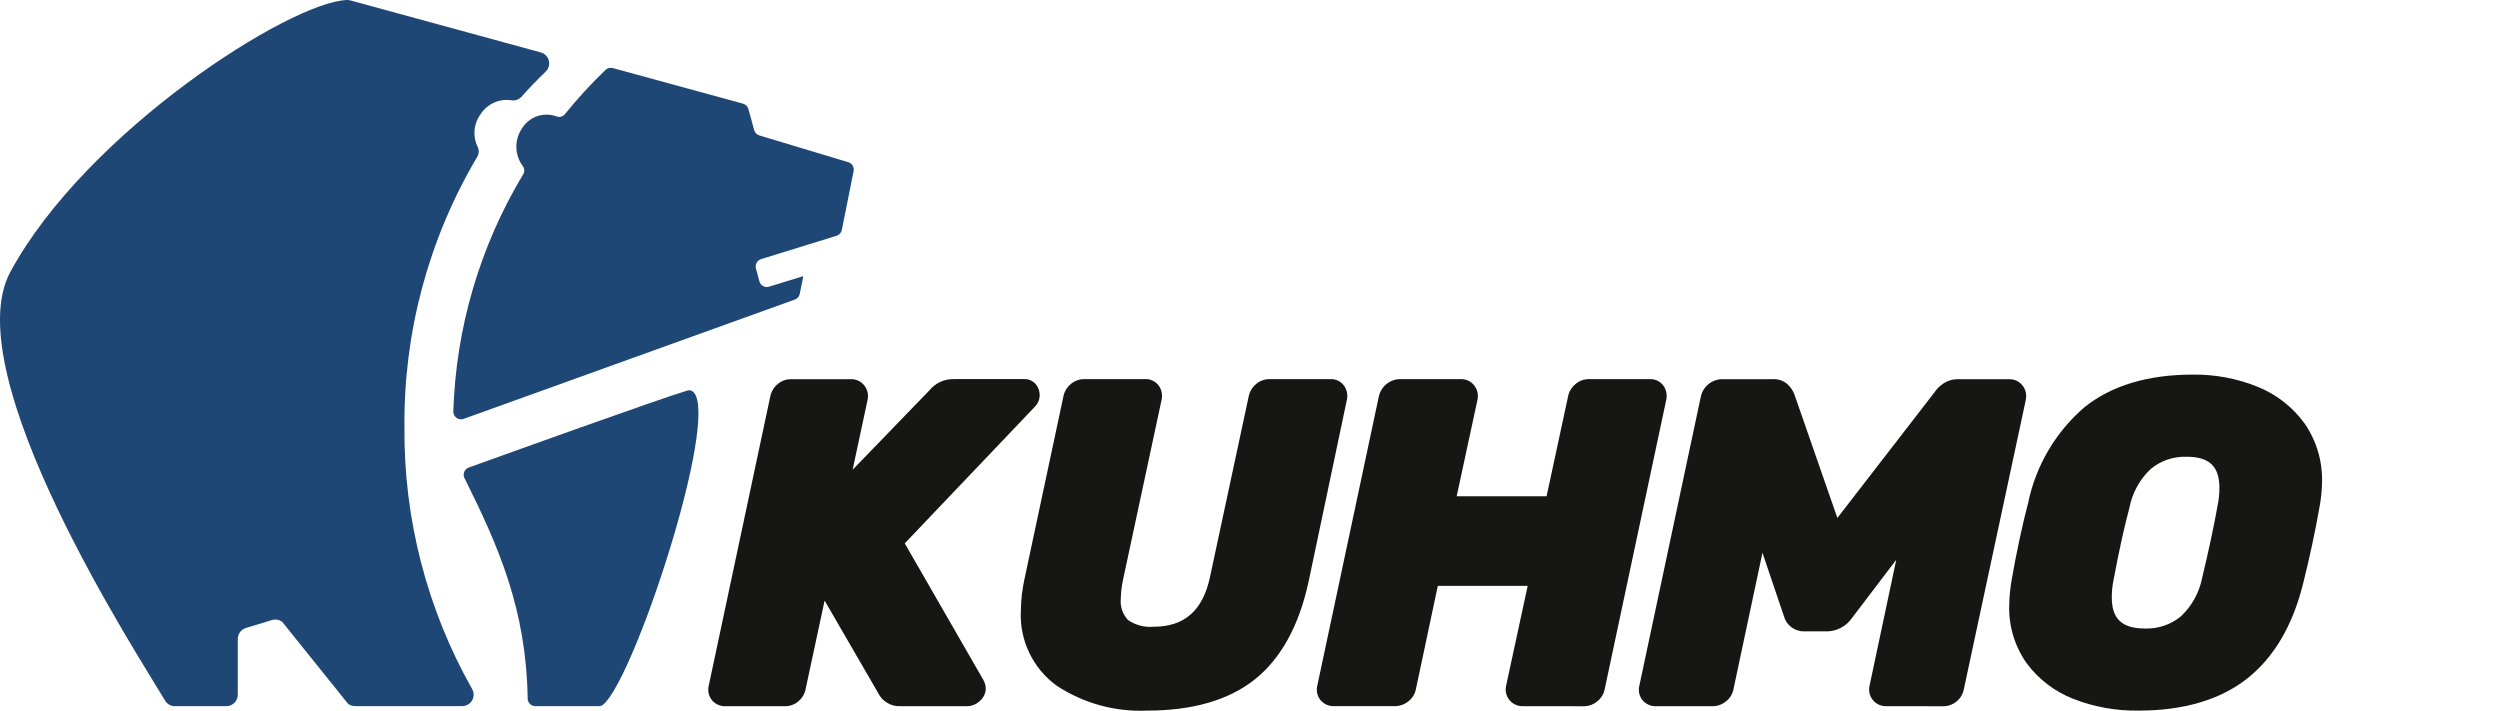 <?xml version="1.0" encoding="UTF-8"?> <svg xmlns="http://www.w3.org/2000/svg" viewBox="0 0 260.004 73.92"><defs><style> .uuid-57c27ee5-c940-4002-a336-51d9fede5b99 { fill: #161615; } .uuid-c32d23ad-cfb2-4cfd-9a2f-bb34d3d918a5 { fill: #1f4776; } </style></defs><g id="uuid-1caf99c0-7843-4c47-a817-5ed48354bb6d" data-name="Layer 1"></g><g id="uuid-29f3f754-1f42-46b2-a821-490842b26d9b" data-name="Layer 2"><g id="uuid-36498b24-82d6-4fc2-8401-94e2e7f9ee15" data-name="Layer 1"><g id="uuid-e7251d04-13ec-4426-8d7b-4e3301d07557" data-name="Group 304"><path id="uuid-d42e6740-3057-4cc7-b720-469f9a056609" data-name="Path 26" class="uuid-c32d23ad-cfb2-4cfd-9a2f-bb34d3d918a5" d="M48.312,49.736c3.594,7.2,6.415,13.687,6.567,22.917,.006,.432,.355,.781,.787,.788h6.59c.151,.008,.301-.035,.426-.121,1.741-1.326,5.165-9.928,7.508-17.984,2.082-7.163,3.309-13.9,1.738-14.7-.15-.062-.319-.064-.471-.007-2.967,.881-18.884,6.62-22.719,8-.41,.154-.618,.611-.464,1.021,.011,.029,.024,.058,.038,.086Z"></path><path id="uuid-591c5954-ee72-488d-a53f-d9b0a784e84e" data-name="Path 27" class="uuid-c32d23ad-cfb2-4cfd-9a2f-bb34d3d918a5" d="M88.23,16.871l-9.254-2.784c-.263-.079-.467-.288-.539-.553l-.6-2.194c-.073-.272-.285-.484-.557-.558l-13.54-3.7c-.271-.076-.563-.003-.767,.191-1.499,1.44-2.906,2.973-4.213,4.59-.204,.266-.558,.367-.871,.248-1.371-.508-2.908,.044-3.643,1.307-.775,1.193-.718,2.743,.142,3.876,.174,.25,.183,.58,.022,.839-4.492,7.463-6.994,15.954-7.264,24.661-.01,.442,.34,.808,.782,.818,.1,.002,.2-.014,.294-.049l34.445-12.407c.261-.096,.454-.32,.509-.592l.37-1.846-3.611,1.112c-.42,.103-.844-.149-.955-.567l-.363-1.345c-.109-.413,.126-.839,.533-.967l7.857-2.431c.277-.086,.486-.316,.544-.6l1.227-6.13c.079-.401-.157-.798-.548-.919Z"></path><path id="uuid-20193f82-2ff5-4e9a-aa6d-0d8596f4807a" data-name="Path 28" class="uuid-c32d23ad-cfb2-4cfd-9a2f-bb34d3d918a5" d="M36.465,.049c-.116-.034-.236-.05-.356-.049C30.216,.154,8.975,13.7,1.077,28.277c-5.784,10.681,13.491,40.173,16.089,44.584,.213,.363,.603,.584,1.024,.581h5.348c.658-.001,1.191-.534,1.192-1.192v-5.8c0-.525,.344-.988,.846-1.141l2.71-.823c.37-.111,.77-.037,1.075,.2l6.835,8.506c.209,.161,.465,.248,.728,.248h11.137c.656,.006,1.193-.522,1.198-1.178,.002-.207-.05-.41-.151-.59-4.697-8.307-7.127-17.703-7.045-27.246-.091-9.87,2.518-19.576,7.545-28.07,.216-.334,.238-.757,.059-1.111-.533-1.1-.406-2.406,.328-3.384,.687-1.055,1.923-1.614,3.169-1.434,.405,.075,.82-.07,1.09-.382,.8-.907,1.633-1.771,2.5-2.592,.473-.453,.488-1.204,.035-1.677-.149-.155-.337-.267-.544-.323L36.465,.049Z"></path></g><path id="uuid-bb8a7ed1-750a-49b4-b0cd-5346e8a1c8b5" data-name="Path 29" class="uuid-57c27ee5-c940-4002-a336-51d9fede5b99" d="M93.708,73.442c-.997,.071-1.937-.469-2.378-1.366l-5.569-9.615-1.975,9.2c-.093,.503-.362,.957-.759,1.281-.38,.325-.864,.504-1.364,.505h-6.208c-.53,.02-1.041-.2-1.39-.6-.349-.412-.484-.964-.365-1.491l6.4-30.088c.091-.501,.352-.956,.738-1.288,.392-.353,.901-.548,1.429-.546h6.208c.545-.018,1.067,.221,1.408,.647,.334,.423,.462,.973,.347,1.5l-1.556,7.272,7.987-8.258c.626-.767,1.573-1.2,2.563-1.169h7.271c.475-.021,.933,.18,1.24,.544,.258,.32,.396,.72,.39,1.131-0,.455-.184,.891-.509,1.209l-13.522,14.2,8.181,14.215c.149,.263,.233,.558,.244,.86-.003,.52-.239,1.011-.642,1.34-.357,.33-.824,.515-1.31,.52l-6.859-.003Z"></path><path id="uuid-b9ed8ae3-a4a7-4727-8d19-a5de93b20f78" data-name="Path 30" class="uuid-57c27ee5-c940-4002-a336-51d9fede5b99" d="M119.289,73.905c-3.319,.145-6.6-.758-9.378-2.58-2.502-1.809-3.911-4.767-3.739-7.85,.016-1.115,.146-2.225,.387-3.313l4.03-18.9c.092-.501,.353-.956,.739-1.288,.392-.353,.901-.548,1.429-.546h6.346c.552-.023,1.08,.23,1.407,.675,.303,.425,.411,.958,.3,1.467l-4.035,18.83c-.125,.617-.196,1.244-.213,1.873-.077,.81,.196,1.613,.751,2.208,.78,.54,1.725,.787,2.67,.7,3.184,0,5.1-1.675,5.847-5.119l4.029-18.8c.092-.5,.351-.954,.736-1.286,.392-.355,.902-.55,1.431-.547h6.346c.552-.024,1.08,.229,1.407,.675,.303,.425,.412,.958,.3,1.467l-3.983,18.919c-.993,4.583-2.873,8-5.587,10.164s-6.486,3.251-11.22,3.251Z"></path><path id="uuid-db9602ef-b2d3-426a-a0d4-5ed03a797404" data-name="Path 31" class="uuid-57c27ee5-c940-4002-a336-51d9fede5b99" d="M158.387,73.442c-.958,.032-1.761-.719-1.793-1.677-.005-.146,.009-.293,.041-.436l2.247-10.4h-9.347l-2.274,10.72c-.096,.518-.381,.981-.8,1.3-.401,.32-.9,.493-1.413,.491h-6.3c-.531,.021-1.043-.2-1.393-.6-.349-.413-.483-.967-.362-1.494l6.4-30.084c.218-1.054,1.137-1.817,2.214-1.835h6.3c.545-.018,1.066,.221,1.407,.647,.335,.423,.463,.973,.348,1.5l-2.167,10.04h9.351l2.228-10.352c.093-.5,.353-.954,.739-1.286,.392-.353,.901-.548,1.428-.546h6.346c.552-.024,1.08,.229,1.407,.675,.302,.425,.411,.958,.3,1.467l-6.4,30.087c-.094,.518-.38,.982-.8,1.3-.386,.315-.868,.488-1.366,.491l-6.341-.008Z"></path><path id="uuid-ebdb9cd8-f7f0-4c30-a3f4-7bf4e7f63dae" data-name="Path 32" class="uuid-57c27ee5-c940-4002-a336-51d9fede5b99" d="M196.185,73.442c-.958,.032-1.761-.719-1.793-1.677-.005-.146,.009-.293,.041-.436l2.783-13.115-4.614,6.069c-.571,.819-1.489,1.327-2.486,1.378h-2.5c-.982,.01-1.845-.65-2.094-1.6l-2.223-6.571-3.01,14.166c-.095,.518-.38,.982-.8,1.3-.386,.314-.868,.487-1.366,.491h-5.883c-.531,.021-1.043-.2-1.392-.6-.349-.412-.483-.965-.363-1.491l6.4-30.088c.218-1.054,1.138-1.816,2.214-1.834h5.28c.552-.03,1.095,.155,1.515,.515,.295,.276,.531,.609,.694,.978l4.5,12.94,10.128-13.1c.229-.341,.523-.633,.866-.859,.461-.317,1.01-.481,1.57-.47h5.28c.547-.019,1.07,.222,1.411,.65,.331,.422,.457,.969,.344,1.493l-6.443,30.088c-.09,.506-.36,.962-.762,1.282-.394,.329-.893,.507-1.406,.5l-5.891-.009Z"></path><path id="uuid-a044811d-a5df-49da-8d3e-3b8238c22f27" data-name="Path 33" class="uuid-57c27ee5-c940-4002-a336-51d9fede5b99" d="M222.402,73.905c-2.311,.035-4.606-.378-6.76-1.215-1.935-.753-3.619-2.035-4.859-3.7-1.244-1.759-1.884-3.875-1.822-6.029,.016-.864,.097-1.726,.241-2.578,.529-3.016,1.111-5.735,1.732-8.093,.799-3.867,2.856-7.361,5.85-9.936,2.806-2.253,6.6-3.395,11.27-3.395,2.31-.031,4.603,.4,6.745,1.267,1.954,.787,3.647,2.109,4.882,3.816,1.234,1.787,1.869,3.919,1.815,6.09-.014,.836-.095,1.669-.243,2.491-.436,2.514-1.017,5.23-1.728,8.076-1.089,4.387-3.061,7.721-5.864,9.908s-6.59,3.298-11.259,3.298Zm5-26.4c-1.356-.046-2.681,.407-3.726,1.272-1.149,1.082-1.925,2.5-2.218,4.051-.522,1.932-1.079,4.468-1.658,7.554-.115,.577-.172,1.163-.171,1.751,0,2.238,1.068,3.235,3.465,3.235,1.357,.046,2.683-.407,3.729-1.272,1.147-1.083,1.923-2.501,2.216-4.051,.673-2.793,1.216-5.332,1.609-7.544,.116-.58,.174-1.17,.173-1.762,.002-2.24-1.051-3.237-3.417-3.237l-.002,.003Z"></path><g id="uuid-6a31eb41-484e-4f20-8c1c-d1c3a961ef56" data-name="Group 305" transform="translate(244.396 39.18)"><path id="uuid-8df78107-e251-489c-b0f1-0ac4d216e2db" data-name="Path 34" class="uuid-57c27ee5-c940-4002-a336-51d9fede5b99" d="M245.201,46.882c-.55-.453-.85-1.142-.805-1.853-.003-.229,.017-.458,.059-.683,.154-.818,.297-1.478,.428-1.979,.179-.923,.66-1.76,1.366-2.381,.731-.562,1.638-.847,2.559-.805,.762-.037,1.514,.193,2.125,.65,.547,.454,.846,1.142,.805,1.852-.002,.23-.026,.459-.07,.685-.1,.609-.24,1.27-.417,1.979-.179,.926-.662,1.765-1.372,2.386-.734,.551-1.636,.829-2.553,.787-.76,.037-1.511-.188-2.125-.638Zm3.584-1.17c.416-.374,.697-.874,.8-1.424,.161-.694,.3-1.321,.405-1.876,.034-.198,.053-.399,.058-.6,.079-.634-.372-1.212-1.006-1.291-.108-.013-.218-.012-.325,.006-.496-.012-.981,.152-1.368,.463-.416,.374-.697,.875-.8,1.425-.17,.703-.301,1.328-.393,1.876-.041,.206-.061,.416-.059,.626-.029,.352,.092,.699,.335,.955,.283,.224,.64,.333,1,.306,.493,.011,.974-.155,1.356-.466h-.003Z"></path><path id="uuid-a4ad46d3-d588-49e8-a47b-b393b4a72a0a" data-name="Path 35" class="uuid-57c27ee5-c940-4002-a336-51d9fede5b99" d="M254.005,47.322c-.044-.057-.058-.131-.039-.2l.556-2.605-1.7-4.852c-.011-.03-.018-.061-.022-.093,.001-.073,.032-.142,.086-.191,.057-.057,.135-.088,.216-.087h.972c.142-.008,.272,.082,.313,.219l1.216,3.336,2.628-3.336c.09-.136,.242-.218,.405-.219h1.159c.139,0,.209,.058,.209,.174-.004,.074-.033,.145-.083,.2l-3.764,4.852-.554,2.605c-.015,.08-.059,.151-.123,.2-.061,.048-.136,.074-.213,.074h-1.067c-.074,.007-.146-.021-.195-.077Z"></path></g></g></g></svg> 